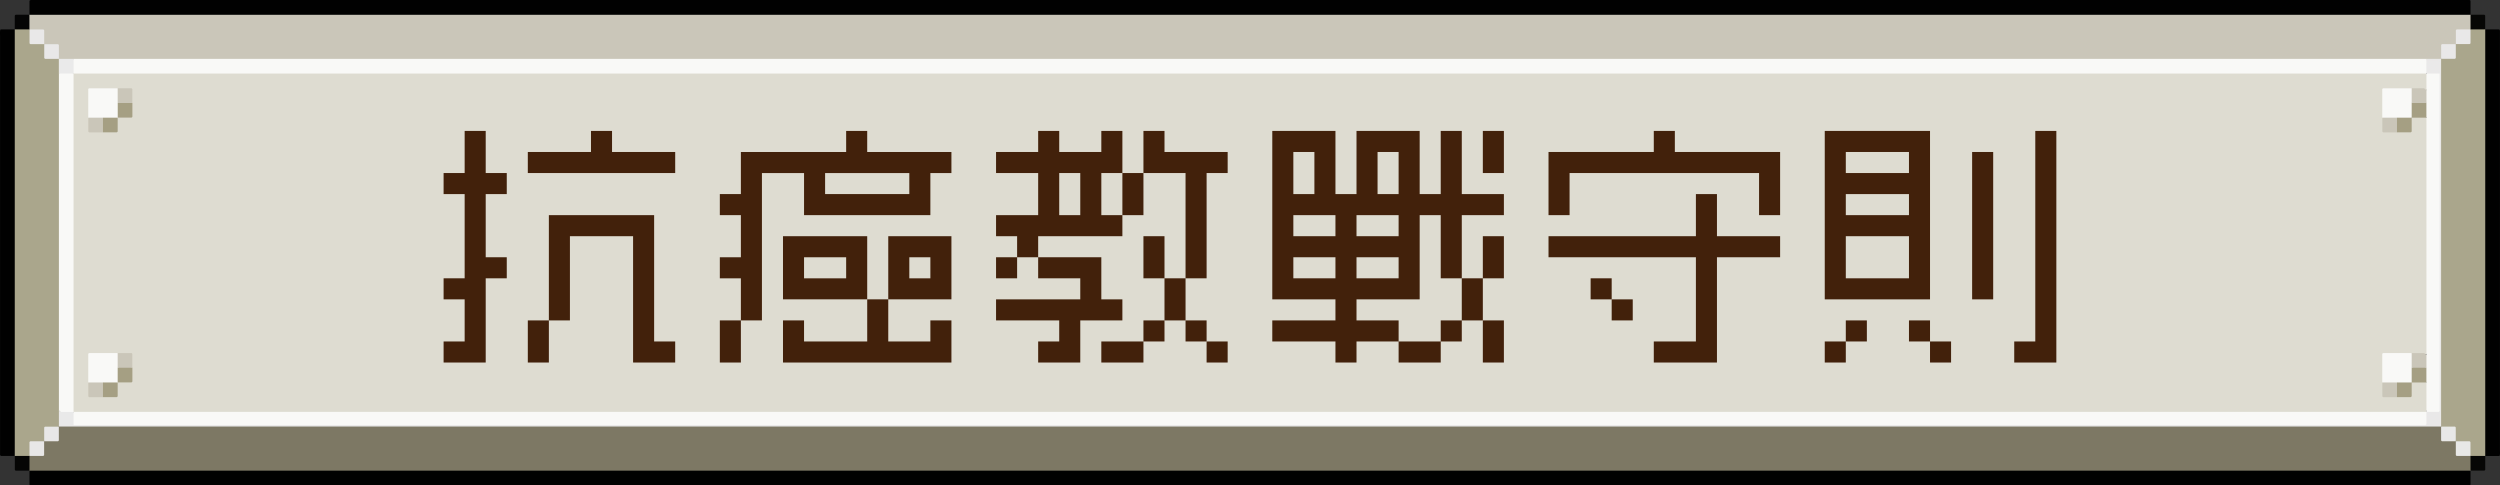<?xml version="1.0" encoding="UTF-8"?>
<svg id="_圖層_2" data-name="圖層 2" xmlns="http://www.w3.org/2000/svg" viewBox="0 0 445.28 86.46">
  <rect x="0" y="0" width="445.28" height="86.46" fill="#333333" stroke="none"/>
  <defs>
    <style>
      .cls-1 {
        fill: #eaeaea;
      }

      .cls-1, .cls-2, .cls-3, .cls-4, .cls-5, .cls-6, .cls-7, .cls-8, .cls-9, .cls-10, .cls-11, .cls-12, .cls-13, .cls-14, .cls-15, .cls-16, .cls-17 {
        stroke-width: 0px;
      }

      .cls-2 {
        fill: #42210b;
      }

      .cls-3 {
        fill: #7d7864;
      }

      .cls-4 {
        fill: #e8e7e7;
      }

      .cls-5 {
        fill: #050505;
      }

      .cls-6 {
        fill: #dedcd1;
      }

      .cls-7 {
        fill: #f9f9f7;
      }

      .cls-8 {
        fill: #010101;
      }

      .cls-9 {
        fill: #e8e8e7;
      }

      .cls-10 {
        fill: #060605;
      }

      .cls-11 {
        fill: #050504;
      }

      .cls-12 {
        fill: #a59f83;
      }

      .cls-13 {
        fill: #cac6b9;
      }

      .cls-14 {
        fill: #eae9e9;
      }

      .cls-15 {
        fill: #aaa68c;
      }

      .cls-16 {
        fill: #e9e8e8;
      }

      .cls-17 {
        fill: #e9e9e9;
      }
    </style>
  </defs>
  <g id="Content">
    <g>
      <g>
        <path class="cls-8" d="M5.25,2.62c0-.83,0-1.66,0-2.49.07-.04.14-.12.21-.13.39-.01.79,0,1.18,0h432.01c.39,0,.79,0,1.18,0,.04,0,.08.02.11.04.03.03.09.06.09.09,0,.83,0,1.66,0,2.49-.07.06-.13.12-.2.18-.88.39-1.81.24-2.71.24-62.88,0-340.55,0-403.43,0-8.68,0-17.37,0-26.05,0-.74,0-1.49.1-2.19-.24-.07-.06-.13-.12-.2-.18Z"/>
        <path class="cls-8" d="M440.03,83.83c0,.83,0,1.66,0,2.49-.07.04-.14.12-.21.13-.39.01-.79,0-1.18,0H5.38c-.07-.07-.13-.1-.13-.13,0-.83,0-1.66,0-2.49.07-.06.13-.12.2-.18.88-.39,1.81-.24,2.71-.24,63.45,0,341.69,0,405.14,0,8.12,0,16.23,0,24.35,0,.74,0,1.49-.1,2.19.24.07.06.13.12.19.18Z"/>
        <path class="cls-8" d="M2.63,81.21c-.83,0-1.66,0-2.49,0-.04-.07-.12-.14-.13-.21-.01-.3,0-.61,0-.92C.01,55.52.01,30.94.01,6.36c0-.34-.04-.69.03-1.02.04-.04.07-.1.1-.1.83,0,1.66,0,2.49,0,.06.07.12.13.18.19.31.61.24,1.28.24,1.93,0,23.91,0,47.82,0,71.73,0,.65.07,1.31-.24,1.93-.06.06-.12.13-.18.19Z"/>
        <path class="cls-8" d="M442.65,5.24c.83,0,1.66,0,2.49,0,.04.07.12.14.13.21.01.3,0,.61,0,.92,0,24.58,0,49.15,0,73.73,0,.34.04.69-.03,1.02-.04.04-.07.1-.1.1-.83,0-1.66,0-2.49,0-.06-.07-.12-.13-.18-.19-.31-.61-.24-1.28-.24-1.93,0-23.91,0-47.82,0-71.73,0-.65-.07-1.31.24-1.93.06-.06.12-.13.18-.19Z"/>
        <path class="cls-11" d="M5.25,83.83c-.82,0-1.63,0-2.45,0-.03,0-.07-.04-.1-.06-.02-.03-.06-.07-.06-.1,0-.82,0-1.63,0-2.45.87-.56,1.76-.52,2.65-.04.5.89.53,1.78-.03,2.66Z"/>
        <path class="cls-10" d="M442.65,81.21c0,.82,0,1.63,0,2.45,0,.03-.04.07-.06.1-.03.02-.07.06-.1.06-.82,0-1.63,0-2.45,0-.56-.87-.52-1.76-.04-2.65.89-.5,1.78-.53,2.66.03Z"/>
        <path class="cls-5" d="M2.63,5.24c0-.82,0-1.63,0-2.45,0-.03.04-.07.06-.1.03-.02.07-.06.1-.06.82,0,1.63,0,2.45,0,.56.87.52,1.76.04,2.65-.89.5-1.78.53-2.66-.03Z"/>
        <path class="cls-10" d="M440.03,2.62c.82,0,1.63,0,2.45,0,.03,0,.07.04.1.06.02.03.06.07.06.1,0,.82,0,1.63,0,2.45-.87.56-1.76.52-2.65.04-.5-.89-.53-1.78.03-2.66Z"/>
        <path class="cls-13" d="M440.03,2.62v2.62s-.09.09-.14.14c-.58.35-1.29.05-1.9.38-.45.58-.09,1.34-.4,1.97-.06.12-.15.22-.27.29-.59.3-1.28.08-1.88.32-.56.61-.13,1.45-.52,2.09-.09.13-.21.22-.35.28-.87.24-1.75.08-2.63.16-.61.07-1.22.04-1.83.04-66.67,0-348.12,0-414.79,0-.65,0-1.31.03-1.96-.03-.87-.05-1.75.08-2.61-.14-.14-.05-.26-.13-.36-.23-.45-.63-.05-1.46-.49-2.1-.6-.35-1.29-.07-1.89-.34-.13-.06-.22-.15-.3-.26-.32-.6-.06-1.3-.36-1.93-.56-.51-1.37-.09-1.97-.48-.05-.05-.09-.1-.14-.14v-2.62h434.78Z"/>
        <path class="cls-3" d="M440.03,81.21v2.62H5.25v-2.62s.09-.09.14-.14c.58-.35,1.29-.05,1.9-.38.45-.58.08-1.35.4-1.98.06-.12.16-.22.28-.29.59-.3,1.28-.05,1.9-.35.53-.62.06-1.53.58-2.16.13-.11.27-.18.42-.22.83-.14,1.66-.08,2.49-.08,67.51,0,349.82,0,417.33,0,1.22,0,2.44-.19,3.65.04.15.04.29.1.42.18.63.6.16,1.52.62,2.18.57.4,1.28.1,1.87.37.13.06.23.14.31.26.35.61.04,1.35.4,1.98.58.44,1.35.07,1.94.44.05.05.09.1.14.14Z"/>
        <path class="cls-15" d="M2.63,5.24h2.62c.54.55.21,1.36.57,1.99.59.48,1.48.05,2.05.63.54.55.21,1.36.57,1.99.59.48,1.48.05,2.05.63.63.84.34,1.8.38,2.72.04.26.04.52.04.78,0,19.62.01,39.23,0,58.85-.01.17-.03.33-.04.5-.12.88.23,1.83-.38,2.64-.55.54-1.36.21-1.99.57-.48.59-.05,1.48-.63,2.05-.55.54-1.36.21-1.99.57-.48.59-.05,1.48-.63,2.05h-2.62V5.24Z"/>
        <path class="cls-15" d="M440.03,5.24h2.62v75.97h-2.62c-.54-.55-.21-1.36-.57-1.99-.59-.48-1.48-.05-2.05-.63-.54-.55-.21-1.36-.57-1.99-.59-.48-1.48-.05-2.05-.63-.45-.5-.42-1.13-.42-1.74.12-20.58.01-41.17.06-61.75,0-.68-.15-1.41.36-2.01.55-.54,1.36-.21,1.99-.57.48-.59.05-1.48.63-2.05.55-.54,1.36-.21,1.99-.57.48-.59.05-1.48.63-2.05Z"/>
        <path class="cls-7" d="M13.1,10.48h419.07c.11.13.19.27.26.42.13.83.32,1.67-.4,2.36-.87.4-1.8.26-2.71.26-49.27,0-313.32,0-362.59,0-16.97,0-33.95,0-50.92,0-.78,0-1.57.07-2.34-.13-.17-.05-.31-.14-.44-.26-.4-.9-.48-1.78.08-2.65Z"/>
        <path class="cls-16" d="M432.17,10.74v-.26h2.62v65.49H10.49v-2.62c.07-.02.13-.05.2-.07.13.07.22.17.28.3.2.47.04,1.02.35,1.52.66.44,1.43.2,2.17.21.96-.04,1.92-.02,2.88-.02,65.9,0,346.59,0,412.48,0,.86,0,1.75.14,2.56-.21.41-.44.31-1.02.53-1.49.07-.16.19-.29.33-.39.46-.27,1.03-.19,1.53-.49.47-.62.3-1.39.3-2.11,0-18.38,0-36.76,0-55.14,0-.7-.03-1.4.03-2.09-.03-.67.14-1.36-.18-2-.54-.41-1.3-.11-1.79-.62Z"/>
        <path class="cls-16" d="M7.87,7.86c-.82,0-1.63,0-2.45,0-.03,0-.07-.04-.1-.06-.02-.03-.06-.07-.06-.1,0-.82,0-1.63,0-2.45.82,0,1.63,0,2.45,0,.03,0,.07.04.1.06.02.03.06.07.06.1,0,.82,0,1.63,0,2.45Z"/>
        <path class="cls-16" d="M440.03,5.24c0,.82,0,1.63,0,2.45,0,.03-.04.07-.06.1-.03.02-.07.06-.1.06-.82,0-1.63,0-2.45,0,0-.82,0-1.63,0-2.45,0-.03.04-.07.06-.1.03-.02.07-.06.1-.06.82,0,1.63,0,2.45,0Z"/>
        <path class="cls-16" d="M10.49,10.48c-.82,0-1.63,0-2.45,0-.03,0-.07-.04-.1-.06-.02-.03-.06-.07-.06-.1,0-.82,0-1.63,0-2.45.82,0,1.63,0,2.45,0,.03,0,.07.04.1.06.02.03.06.07.06.1,0,.82,0,1.63,0,2.45Z"/>
        <path class="cls-16" d="M437.41,7.86c0,.82,0,1.63,0,2.45,0,.03-.04.07-.06.1-.03.02-.07.06-.1.06-.82,0-1.63,0-2.45,0,0-.82,0-1.63,0-2.45,0-.03.04-.07.06-.1.03-.02.07-.06.1-.06.82,0,1.63,0,2.45,0Z"/>
        <path class="cls-1" d="M13.1,10.48v2.62c-.87.57-1.75.54-2.62,0v-2.62h2.62Z"/>
        <path class="cls-4" d="M7.87,78.6c0-.82,0-1.63,0-2.45,0-.03.04-.07.06-.1.03-.02.07-.06.1-.06.82,0,1.63,0,2.45,0,0,.82,0,1.63,0,2.45,0,.03-.04.07-.06.1-.03.02-.07.06-.1.06-.82,0-1.63,0-2.45,0Z"/>
        <path class="cls-9" d="M434.79,75.98c.82,0,1.63,0,2.45,0,.03,0,.07.04.1.06.02.03.06.07.06.1,0,.82,0,1.63,0,2.45-.82,0-1.63,0-2.45,0-.03,0-.07-.04-.1-.06-.02-.03-.06-.07-.06-.1,0-.82,0-1.63,0-2.45Z"/>
        <path class="cls-4" d="M5.25,81.21c0-.82,0-1.63,0-2.45,0-.03.04-.07.06-.1.03-.02.07-.06.1-.06.82,0,1.63,0,2.45,0,0,.82,0,1.63,0,2.45,0,.03-.04.07-.06.1-.03.02-.07.06-.1.06-.82,0-1.63,0-2.45,0Z"/>
        <path class="cls-9" d="M437.41,78.6c.82,0,1.63,0,2.45,0,.03,0,.07.04.1.06.02.03.06.07.06.1,0,.82,0,1.63,0,2.45-.82,0-1.63,0-2.45,0-.03,0-.07-.04-.1-.06-.02-.03-.06-.07-.06-.1,0-.82,0-1.63,0-2.45Z"/>
        <path class="cls-7" d="M10.49,13.1h2.62c.45.5.42,1.13.42,1.73,0,18.95,0,37.91,0,56.86,0,.44,0,.87-.13,1.3-.05.17-.14.31-.26.44-.81.4-1.61.45-2.39-.08-.1-.07-.18-.17-.26-.26V13.1Z"/>
        <path class="cls-17" d="M10.49,73.09c.21.03.23.05.26.26h-.26v-.26Z"/>
        <path class="cls-6" d="M13.1,73.36V13.1h419.07c.05.06.11.11.16.17.29.92.36,1.83-.1,2.73-.91.29-1.84.02-2.75.09-1.5.11-3.02-.14-4.58.17-.39,1.54-.08,3.07-.21,4.56.05.71-.11,1.44.15,2.12.66.44,1.36.19,2.02.27.69-.06,1.4.14,2.06-.18.48-.6.13-1.39.48-2.01.09-.13.21-.23.35-.29.89-.16,1.8-.4,2.58.32.32.61.26,1.27.26,1.92,0,12.68,0,25.37,0,38.05,0,.65.06,1.31-.22,1.93-.88.68-1.89.15-2.82.29-1.51.09-3.04-.11-4.64.16-.41,1.54-.09,3.07-.22,4.57.05.71-.11,1.44.14,2.12.66.44,1.36.19,2.02.27.69-.05,1.39.14,2.06-.18.48-.59.13-1.38.48-2,.09-.13.2-.23.34-.29.88-.18,1.77-.37,2.56.26.36,1.74.59,3.48-.13,5.2-.38.35-.86.4-1.34.42-.48.02-.96.01-1.44.01-66.24,0-347.27,0-413.51-.01-.93,0-1.93.25-2.77-.42Z"/>
        <path class="cls-14" d="M432.17,10.74c.73,0,1.46,0,2.19,0,.03,0,.07.04.1.06.02.03.06.07.06.1,0,.73,0,1.46,0,2.19-.79.53-1.57.53-2.36,0v-2.36Z"/>
        <path class="cls-7" d="M13.1,73.36h419.07c0,.74,0,1.48,0,2.23-.07.04-.14.12-.21.13-.39.01-.79,0-1.18,0H13.1c-.53-.79-.53-1.57,0-2.36Z"/>
        <path class="cls-7" d="M432.17,13.1h2.36c0,20.02,0,40.03,0,60.05,0,.04-.03.08-.03.1-.04.05-.07.11-.1.11-.74,0-1.48,0-2.22,0v-5.24c-.6-.8-.34-1.73-.38-2.61.04-.8-.21-1.65.38-2.37V20.96c-.6-.8-.34-1.73-.38-2.61.04-.8-.21-1.65.38-2.37v-2.88Z"/>
        <path class="cls-17" d="M13.1,73.36v2.36c-.73,0-1.46,0-2.19,0-.03,0-.07-.04-.1-.06-.02-.03-.06-.07-.06-.1,0-.73,0-1.46,0-2.19h2.36Z"/>
        <path class="cls-7" d="M424.31,68.12v-5.13c.1-.06.13-.1.17-.1,1.69,0,3.38,0,5.07,0,.6.8.34,1.73.38,2.62-.03.89.22,1.82-.38,2.62-.8.6-1.73.34-2.62.38-.89-.03-1.82.22-2.62-.38Z"/>
        <path class="cls-7" d="M15.72,68.12v-5.13c.1-.06.13-.1.17-.1,1.69,0,3.38,0,5.07,0,.6.8.34,1.73.38,2.62-.03.89.22,1.82-.38,2.62-.8.6-1.73.34-2.62.38-.89-.03-1.82.22-2.62-.38Z"/>
        <path class="cls-7" d="M15.72,20.96v-5.13c.1-.06.13-.1.17-.1,1.69,0,3.38,0,5.07,0,.6.8.34,1.73.38,2.62-.03.89.22,1.82-.38,2.62-.8.6-1.73.34-2.62.38-.89-.03-1.82.22-2.62-.38Z"/>
        <path class="cls-7" d="M424.31,20.96v-5.13c.1-.06.13-.1.17-.1,1.69,0,3.38,0,5.07,0,.6.8.34,1.73.38,2.62-.03.89.22,1.82-.38,2.62-.8.6-1.73.34-2.62.38-.89-.03-1.82.22-2.62-.38Z"/>
        <path class="cls-13" d="M15.72,68.12h2.62c.55.87.55,1.75,0,2.62-.82,0-1.63,0-2.45,0-.03,0-.07-.04-.1-.06-.02-.03-.06-.07-.06-.1,0-.82,0-1.63,0-2.45Z"/>
        <path class="cls-12" d="M18.34,70.74v-2.62h2.62c0,.82,0,1.63,0,2.45,0,.03-.04.07-.06.1-.03.02-.07.06-.1.06-.82,0-1.63,0-2.45,0Z"/>
        <path class="cls-13" d="M424.31,68.12h2.62c.55.87.55,1.75,0,2.62-.82,0-1.63,0-2.45,0-.03,0-.07-.04-.1-.06-.02-.03-.06-.07-.06-.1,0-.82,0-1.63,0-2.45Z"/>
        <path class="cls-12" d="M426.93,70.74v-2.62h2.62c0,.82,0,1.63,0,2.45,0,.03-.04.07-.06.1-.03.02-.07.06-.1.06-.82,0-1.63,0-2.45,0Z"/>
        <path class="cls-12" d="M20.96,68.12v-2.62c.87-.55,1.75-.55,2.62,0,0,.82,0,1.63,0,2.45,0,.03-.04.07-.06.1-.03.02-.07.06-.1.06-.82,0-1.63,0-2.45,0Z"/>
        <path class="cls-13" d="M20.96,18.34v-2.62c.82,0,1.63,0,2.45,0,.03,0,.07.04.1.06.02.03.06.07.06.1,0,.82,0,1.63,0,2.45-.87.55-1.75.55-2.62,0Z"/>
        <path class="cls-12" d="M20.96,18.34h2.62c0,.82,0,1.63,0,2.45,0,.03-.04.07-.06.1-.03.02-.07.06-.1.06-.82,0-1.63,0-2.45,0v-2.62Z"/>
        <path class="cls-12" d="M429.55,20.96v-2.62c.87-.55,1.75-.55,2.62,0v2.62h-2.62Z"/>
        <path class="cls-13" d="M15.72,20.96h2.62c.55.87.55,1.75,0,2.62-.82,0-1.63,0-2.45,0-.03,0-.07-.04-.1-.06-.02-.03-.06-.07-.06-.1,0-.82,0-1.63,0-2.45Z"/>
        <path class="cls-12" d="M18.34,23.58v-2.62h2.62c0,.82,0,1.63,0,2.45,0,.03-.04.07-.06.1-.03.02-.07.06-.1.06-.82,0-1.63,0-2.45,0Z"/>
        <path class="cls-13" d="M424.31,20.96h2.62c.55.87.55,1.75,0,2.62-.82,0-1.63,0-2.45,0-.03,0-.07-.04-.1-.06-.02-.03-.06-.07-.06-.1,0-.82,0-1.63,0-2.45Z"/>
        <path class="cls-12" d="M426.93,23.58v-2.62h2.62c0,.82,0,1.63,0,2.45,0,.03-.04.07-.06.1-.03.02-.07.06-.1.06-.82,0-1.63,0-2.45,0Z"/>
        <path class="cls-13" d="M23.58,65.5h-2.62v-2.62c.82,0,1.63,0,2.45,0,.03,0,.07.04.1.06.02.03.06.07.06.1,0,.82,0,1.63,0,2.45Z"/>
        <path class="cls-12" d="M429.55,68.12v-2.62c.87-.55,1.75-.55,2.62,0v2.62h-2.62Z"/>
        <path class="cls-13" d="M432.17,65.5h-2.62v-2.62h2.22c.09.08.18.18.28.26.03.02.08,0,.13,0v2.36Z"/>
        <path class="cls-13" d="M432.17,18.34h-2.62v-2.62h2.22c.09.08.18.18.28.26.03.02.08,0,.13,0v2.36Z"/>
      </g>
      <g>
        <path class="cls-2" d="M82.76,64.57h-3.75v-3.75h3.75v-7.5h-3.75v-3.75h3.75v-15h-3.75v-3.75h3.75v-7.5h3.75v7.5h3.75v3.75h-3.75v11.25h3.75v3.75h-3.75v15h-3.75ZM116.51,27.07h3.75v3.75h-26.25v-3.75h11.25v-3.75h3.75v3.75h7.5ZM94.01,64.57v-7.5h3.75v7.5h-3.75ZM116.51,64.57h-3.75v-22.5h-11.25v15h-3.75v-18.75h18.75v22.5h3.75v3.75h-3.75Z"/>
        <path class="cls-2" d="M131.96,57.07v-7.5h-3.75v-3.75h3.75v-7.5h-3.75v-3.75h3.75v-7.5h18.75v-3.75h3.75v3.75h15v3.75h-3.75v7.5h-22.5v-7.5h-7.5v26.25h-3.75ZM128.21,64.57v-7.5h3.75v7.5h-3.75ZM154.46,53.32h-15v-11.25h15v11.25ZM165.71,64.57h-26.25v-7.5h3.75v3.75h11.25v-7.5h3.75v7.5h7.5v-3.75h3.75v7.5h-3.75ZM146.96,49.57h3.75v-3.75h-7.5v3.75h3.75ZM158.21,34.57h3.75v-3.75h-15v3.75h11.25ZM165.71,53.32h-7.5v-11.25h11.25v11.25h-3.75ZM165.71,49.57v-3.75h-3.75v3.75h3.75Z"/>
        <path class="cls-2" d="M211.16,49.57v-18.75h-7.5v7.5h-3.75v3.75h-15v3.75h-3.75v-3.75h-3.75v-3.75h7.5v-7.5h-7.5v-3.75h7.5v-3.75h3.75v3.75h7.5v-3.75h3.75v7.5h-3.75v7.5h3.75v-7.5h3.75v-7.5h3.75v3.75h11.25v3.75h-3.75v18.75h-3.75ZM188.66,64.57h-3.75v-3.75h3.75v-3.75h-11.25v-3.75h15v-3.75h-7.5v-3.75h11.25v7.5h3.75v3.75h-7.5v7.5h-3.75ZM177.41,49.57v-3.75h3.75v3.75h-3.75ZM192.41,38.32v-7.5h-3.75v7.5h3.75ZM199.91,60.82h3.75v3.75h-7.5v-3.75h3.75ZM207.41,49.57h-3.75v-7.5h3.75v7.5ZM203.66,60.82v-3.75h3.75v3.75h-3.75ZM211.16,57.07h-3.75v-7.5h3.75v7.5ZM214.91,60.82h-3.75v-3.75h3.75v3.75ZM214.91,64.57v-3.75h3.75v3.75h-3.75Z"/>
        <path class="cls-2" d="M237.86,64.57v-3.75h-11.25v-3.75h11.25v-3.75h-11.25v-30h11.25v11.25h3.75v-11.25h11.25v11.25h3.75v-11.25h3.75v11.25h7.5v3.75h-7.5v11.25h3.75v7.5h-3.75v3.75h-3.75v-3.75h3.75v-7.5h-3.75v-11.25h-3.75v15h-11.25v3.75h7.5v3.75h7.5v3.75h-7.5v-3.75h-7.5v3.75h-3.75ZM234.11,34.57v-7.5h-3.75v7.5h3.75ZM234.11,42.07h3.75v-3.75h-7.5v3.75h3.75ZM234.11,49.57h3.75v-3.75h-7.5v3.75h3.75ZM245.36,42.07h3.75v-3.75h-7.5v3.75h3.75ZM245.36,49.57h3.75v-3.75h-7.5v3.75h3.75ZM249.11,34.57v-7.5h-3.75v7.5h3.75ZM264.11,30.82v-7.5h3.75v7.5h-3.75ZM264.11,49.57v-7.5h3.75v7.5h-3.75ZM264.11,64.57v-7.5h3.75v7.5h-3.75Z"/>
        <path class="cls-2" d="M313.31,38.32v-7.5h-33.75v7.5h-3.75v-11.25h18.75v-3.75h3.75v3.75h18.75v11.25h-3.75ZM302.06,64.57h-7.5v-3.75h7.5v-15h-26.25v-3.75h26.25v-7.5h3.75v7.5h11.25v3.75h-11.25v18.75h-3.75ZM287.06,53.32h-3.75v-3.75h3.75v3.75ZM287.06,57.07v-3.75h3.75v3.75h-3.75Z"/>
        <path class="cls-2" d="M340.01,53.32h-15v-30h18.75v30h-3.75ZM325.01,64.57v-3.75h3.75v3.75h-3.75ZM336.26,30.82h3.75v-3.75h-11.25v3.75h7.5ZM336.26,38.32h3.75v-3.75h-11.25v3.75h7.5ZM336.26,49.57h3.75v-7.5h-11.25v7.5h7.5ZM328.76,60.82v-3.75h3.75v3.75h-3.75ZM343.76,60.82h-3.75v-3.75h3.75v3.75ZM343.76,64.57v-3.75h3.75v3.75h-3.75ZM351.26,53.32v-26.25h3.75v26.25h-3.75ZM362.51,64.57h-3.75v-3.75h3.75V23.32h3.75v41.25h-3.75Z"/>
      </g>
    </g>
  </g>
</svg>